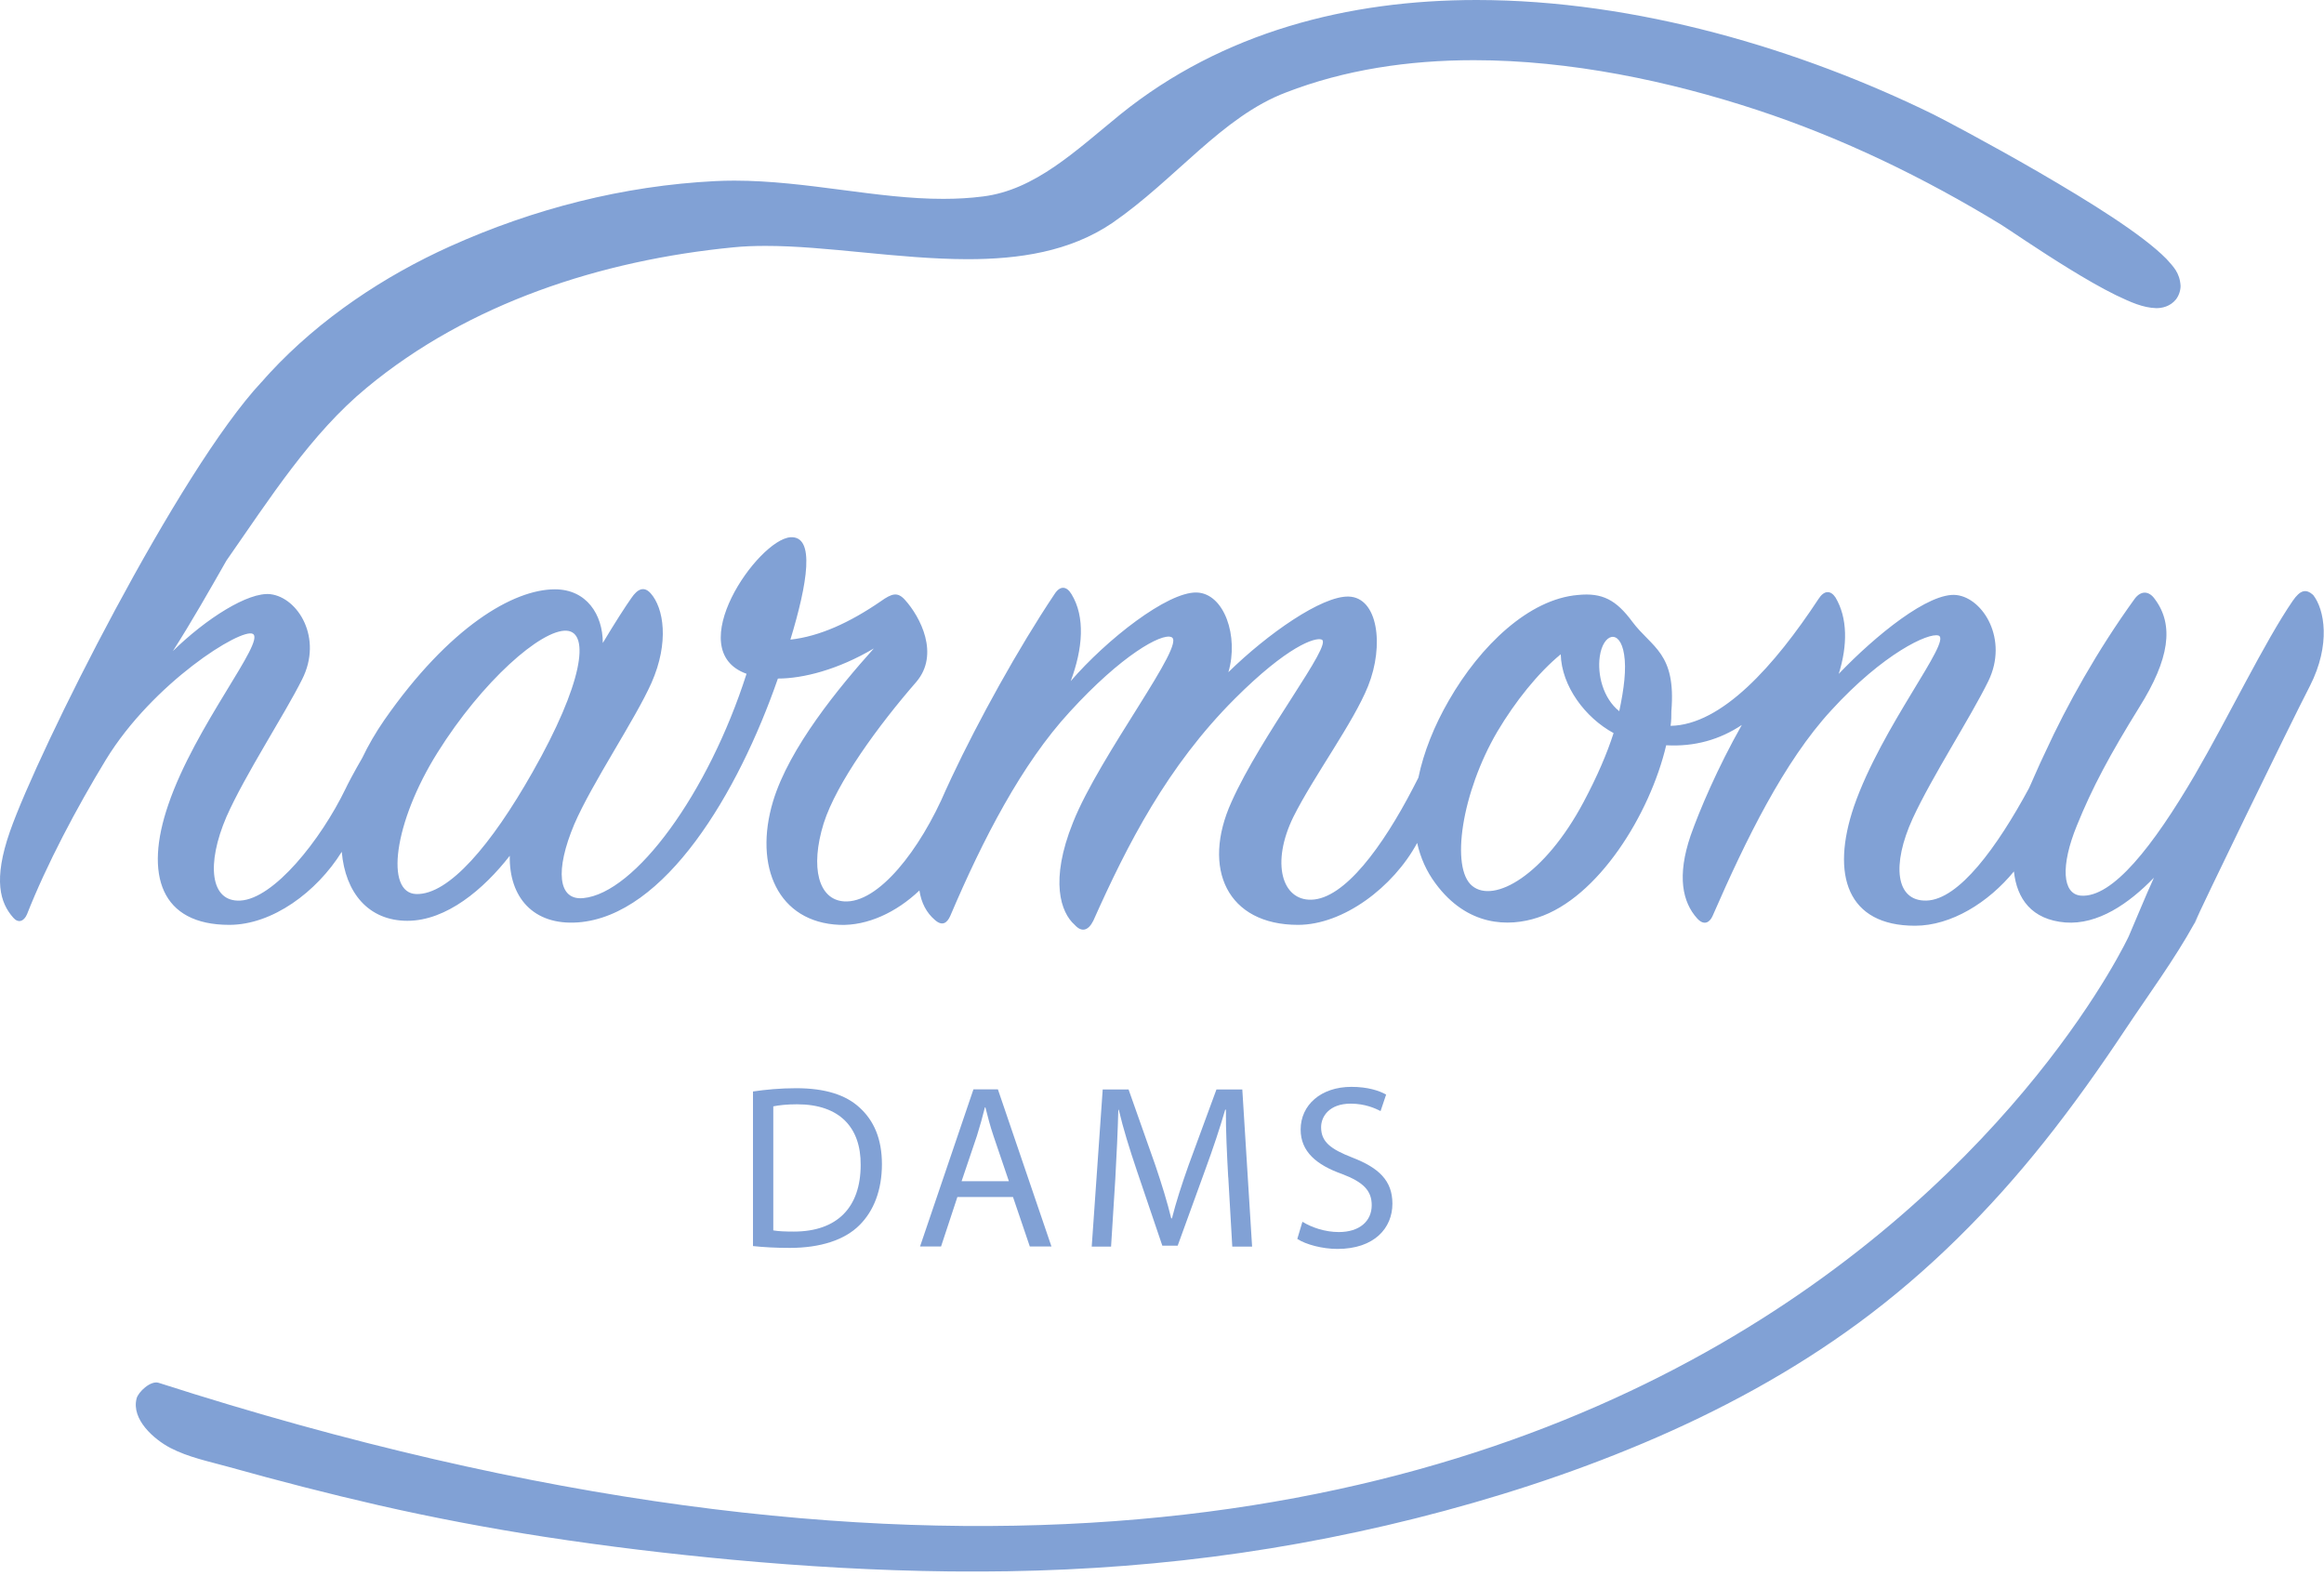 <svg width="292" height="198" viewBox="0 0 292 198" fill="none" xmlns="http://www.w3.org/2000/svg">
<g clip-path="url(#clip0_501_37)">
<path d="M276.65 114.25C276.36 114.82 276.06 115.39 275.74 115.95C275.6 116.28 275.86 115.81 276.65 114.25Z" fill="#81A1D5"/>
<path d="M290.64 74.74C289.72 73.92 289.01 74.13 288.09 75.45C284.51 80.66 280.13 89.85 275.74 97.4C270.53 106.28 265.43 112.82 261.45 112.51C259.1 112.31 258.9 108.73 260.94 103.73C262.88 98.93 265.13 94.75 268.8 88.83C272.58 82.8 273.19 78.52 270.74 75.25C270.03 74.23 269 74.13 268.19 75.25C263.52 81.71 259.67 88.62 257.01 94.43C256.16 96.17 255.16 98.56 254.92 99.04C250.94 106.39 246.14 113.02 242.05 113.13C238.17 113.23 237.66 108.64 240.32 102.82C242.77 97.51 247.57 90.16 249.82 85.57C252.37 80.36 249.21 75.16 245.84 74.75C242.37 74.34 235.63 79.85 231.03 84.65C232.15 81.08 232.15 77.61 230.62 75.05C230.01 74.13 229.19 74.13 228.48 75.25C222.97 83.62 216.33 91.07 209.9 91.18C210 90.57 210 89.85 210 89.34C210.61 81.99 207.55 81.38 205.1 78.11C203.06 75.35 201.32 74.43 198.26 74.74C192.13 75.25 186.01 81.07 182.03 88.01C180.21 91.16 178.88 94.47 178.21 97.7C177.93 98.25 177.69 98.72 177.52 99.04C173.75 106.3 168.94 112.92 164.76 113.02C161.09 113.12 159.66 108.43 162.51 102.61C165.06 97.51 170.06 90.77 171.9 86.17C173.94 81.07 173.13 75.04 169.45 74.94C166.08 74.84 159.24 79.64 154.34 84.44C155.67 79.95 153.83 74.54 150.36 74.43C146.68 74.33 139.03 80.35 134.53 85.56C136.06 81.47 136.37 77.49 134.63 74.64C134.02 73.62 133.2 73.52 132.49 74.64C127.96 81.4 122.92 90.54 119.59 97.61C119.48 97.84 119.37 98.07 119.28 98.28C119.15 98.56 119.02 98.83 118.9 99.1C118.9 99.11 118.88 99.13 118.88 99.14C115.61 106.8 110.32 113.53 106.04 113.23C102.88 113.02 101.75 109.05 103.49 103.43C105.12 98.32 110.33 91.18 115.13 85.66C118.09 82.19 115.64 77.49 113.7 75.35C112.78 74.33 112.07 74.53 110.64 75.55C106.76 78.21 102.98 79.94 99.31 80.35C101.45 73.3 102.47 67.28 99.31 67.49C95.22 67.8 85.53 81.68 93.8 84.64C89 99.65 79.81 112.21 73.28 112.82C70.11 113.13 69.71 109.35 72.16 103.53C74.41 98.33 79.82 90.36 81.86 85.77C84.11 80.67 83.39 76.38 81.76 74.54C80.94 73.62 80.13 73.93 79.31 75.15C78.59 76.17 77.27 78.21 75.74 80.77C75.74 77.2 73.7 74.03 69.72 74.03C64.51 74.03 56.45 78.73 48.28 90.46C47.19 92.04 46.27 93.63 45.52 95.2C44.52 96.92 43.62 98.63 43.44 99.04C40.28 105.57 34.38 112.92 30.19 113.13C26.41 113.33 25.9 108.54 28.45 102.61C30.8 97.3 35.7 89.85 37.95 85.36C40.6 80.15 37.44 75.05 33.97 74.64C31.21 74.33 25.9 77.7 21.72 81.79C24.06 78.14 26.38 74.05 28.45 70.42C33.93 62.57 39.08 54.47 46.07 48.71C58.88 38.09 75.53 32.69 92.14 31.07C93.42 30.94 94.77 30.89 96.17 30.89C103.8 30.88 112.88 32.54 121.56 32.56C128.04 32.56 134.41 31.62 139.74 28.02C147.73 22.52 153.53 14.66 161.59 11.61C168.94 8.76 176.98 7.56 185.18 7.56C197.28 7.56 209.73 10.18 220.76 13.81C231.49 17.34 241.76 22.32 251.43 28.22C252.25 28.72 256.02 31.33 259.96 33.75C261.94 34.97 263.99 36.16 265.84 37.07C267.73 37.97 269.24 38.66 270.93 38.71C271.62 38.71 272.66 38.53 273.41 37.6C273.79 37.09 273.98 36.47 273.98 35.9C273.87 34.23 273.06 33.49 272.21 32.53C269.14 29.41 262.48 25.3 256.13 21.61C249.8 17.95 243.99 14.9 242.94 14.38C226.3 6.22 205.64 0 185.51 0C169.43 0 153.62 4.01 140.78 14.36C135.11 18.98 130.04 23.87 123.5 24.68C121.87 24.89 120.22 24.98 118.54 24.98C110.23 25 101.35 22.7 92.28 22.69C91.48 22.69 90.67 22.71 89.87 22.75C78.32 23.33 67.06 26.22 56.56 30.94C48.32 34.65 40.24 40 33.9 46.84C33.55 47.21 33.22 47.6 32.88 47.98C32.88 47.98 32.88 47.98 32.87 47.98C22.42 59.16 4.83 94.24 1.25 104.45C-0.89 110.57 0.03 113.43 1.66 115.27C2.27 115.99 2.99 115.78 3.39 114.86C5.84 108.63 9.62 101.49 13.29 95.46C19.21 85.76 30.34 78.82 31.77 79.63C33.4 80.55 24.52 91.17 21.15 101.07C18.09 109.95 20.23 116.18 28.81 116.18C34.22 116.18 39.79 112.06 42.94 107C43.38 112.13 46.28 115.67 51.19 115.67C56.1 115.67 60.79 111.69 64.05 107.5C63.95 112.71 67.01 116.28 72.63 115.87C83.55 115.05 92.74 99.64 97.74 85.24C100.91 85.24 105.3 84.12 109.79 81.46C105.4 86.36 99.17 93.92 97.13 100.66C94.68 108.83 97.74 115.87 105.5 116.18C108.98 116.31 112.62 114.62 115.52 111.86C115.76 113.43 116.41 114.66 117.46 115.56C118.38 116.38 118.99 115.97 119.4 115.05C123.48 105.46 128.38 95.96 134.41 89.42C140.94 82.27 145.95 79.52 147.17 80.03C149.21 80.74 138.19 94.83 134.82 103.31C131.86 110.66 133.29 114.64 135.02 116.17C135.94 117.19 136.76 116.88 137.37 115.66C141.66 106.06 146.66 96.26 155.13 87.79C161.77 81.15 165.24 80.03 166.05 80.34C167.58 80.85 158.5 92.28 154.72 100.76C150.94 109.13 154.21 116.18 163.09 116.18C168.79 116.18 175.06 111.44 178.06 105.89C178.47 107.73 179.22 109.44 180.36 110.97C184.34 116.38 189.55 116.48 193.22 115.26C200.78 112.81 207.31 102.29 209.35 93.62C212.92 93.82 216.09 92.91 218.85 91.07C215.79 96.48 213.54 101.79 212.42 104.96C210.68 110.06 211.4 113.33 213.24 115.37C214.16 116.39 214.87 115.78 215.18 115.06C219.36 105.47 224.16 95.66 230.09 89.23C236.62 82.08 242.34 79.43 243.57 79.84C245.31 80.45 236.42 91.27 232.95 101.28C229.99 109.96 232.13 116.29 240.61 116.29C245.17 116.29 249.84 113.37 253.04 109.47C253.41 112.91 255.27 115.53 259.5 115.88C263.58 116.19 267.46 113.53 270.63 110.26C269.51 112.71 268.49 115.26 267.47 117.61C267.47 117.61 212.76 235.69 19.94 173.71C18.93 173.38 17.37 174.86 17.16 175.68C16.49 178.32 19.35 180.8 21.37 181.87C23.7 183.08 26.25 183.58 28.72 184.27C34.99 186.02 41.29 187.65 47.63 189.1C54.52 190.67 61.47 191.98 68.45 193.06C76.26 194.26 84.11 195.2 91.97 195.93C101.05 196.77 110.16 197.3 119.28 197.4C129.07 197.51 138.86 197.09 148.59 196.01C158.45 194.92 168.23 193.15 177.84 190.74C187.59 188.29 197.21 185.2 206.47 181.29C216 177.27 225.16 172.33 233.5 166.2C242.32 159.72 250.08 151.94 256.89 143.38C260.5 138.85 263.85 134.12 267.06 129.29C269.94 124.96 273.2 120.55 275.74 115.95C276.44 114.26 287.66 91.13 290.23 86.17C292.88 80.96 292.07 76.57 290.64 74.74ZM52.32 112.31C48.34 112.21 49.46 103.33 54.97 94.54C60.59 85.56 68.04 79.02 71.2 79.23C74.16 79.43 73.24 85.87 66.91 97C61.7 106.19 56.39 112.41 52.31 112.31H52.32ZM198.96 100.77C194.06 109.96 187.73 113.53 184.98 111.29C182.22 109.05 183.65 99.55 188.14 91.89C190.39 88.11 193.24 84.54 196.1 82.19C196.2 86.17 199.16 90.15 202.74 92.09C201.92 94.64 200.7 97.5 198.96 100.77ZM203.45 89.34C201.41 87.71 200.69 84.74 201 82.5C201.41 79.54 203.55 78.93 204.06 82.2C204.36 84.04 204.06 86.49 203.45 89.35V89.34Z" fill="#81A1D5"/>
<path d="M94.62 137.11C96.17 136.88 98.02 136.7 100.04 136.7C103.7 136.7 106.31 137.55 108.03 139.16C109.79 140.77 110.81 143.05 110.81 146.25C110.81 149.45 109.81 152.11 107.97 153.92C106.13 155.76 103.08 156.76 99.24 156.76C97.42 156.76 95.9 156.67 94.61 156.53V137.12L94.62 137.11ZM97.16 154.56C97.8 154.68 98.74 154.71 99.74 154.71C105.19 154.71 108.14 151.67 108.14 146.33C108.17 141.67 105.53 138.72 100.15 138.72C98.83 138.72 97.84 138.84 97.16 138.98V154.56Z" fill="#81A1D5"/>
<path d="M120.29 150.37L118.24 156.58H115.6L122.31 136.84H125.38L132.11 156.58H129.39L127.28 150.37H120.28H120.29ZM126.76 148.38L124.83 142.7C124.39 141.41 124.1 140.24 123.81 139.1H123.75C123.46 140.27 123.13 141.47 122.75 142.67L120.82 148.38H126.76Z" fill="#81A1D5"/>
<path d="M154.32 147.92C154.17 145.17 154 141.86 154.03 139.4H153.94C153.27 141.71 152.45 144.17 151.45 146.9L147.97 156.48H146.04L142.85 147.08C141.91 144.3 141.12 141.75 140.57 139.41H140.51C140.45 141.87 140.3 145.18 140.13 148.14L139.6 156.6H137.17L138.55 136.86H141.8L145.17 146.4C145.99 148.83 146.66 151 147.16 153.05H147.25C147.75 151.06 148.45 148.89 149.33 146.4L152.84 136.86H156.09L157.32 156.6H154.83L154.33 147.93L154.32 147.92Z" fill="#81A1D5"/>
<path d="M163.65 153.48C164.79 154.18 166.46 154.77 168.22 154.77C170.83 154.77 172.35 153.39 172.35 151.4C172.35 149.56 171.3 148.5 168.63 147.48C165.41 146.34 163.42 144.67 163.42 141.89C163.42 138.81 165.97 136.53 169.8 136.53C171.82 136.53 173.28 137 174.16 137.5L173.46 139.58C172.82 139.23 171.5 138.64 169.71 138.64C167.02 138.64 165.99 140.25 165.99 141.6C165.99 143.44 167.19 144.35 169.91 145.41C173.25 146.7 174.95 148.31 174.95 151.21C174.95 154.25 172.7 156.89 168.04 156.89C166.14 156.89 164.06 156.33 163 155.63L163.64 153.49L163.65 153.48Z" fill="#81A1D5"/>
</g>
<defs>
<clipPath id="clip0_501_37">
<rect width="291.97" height="197.41" fill="white"/>
</clipPath>
</defs>
</svg>
